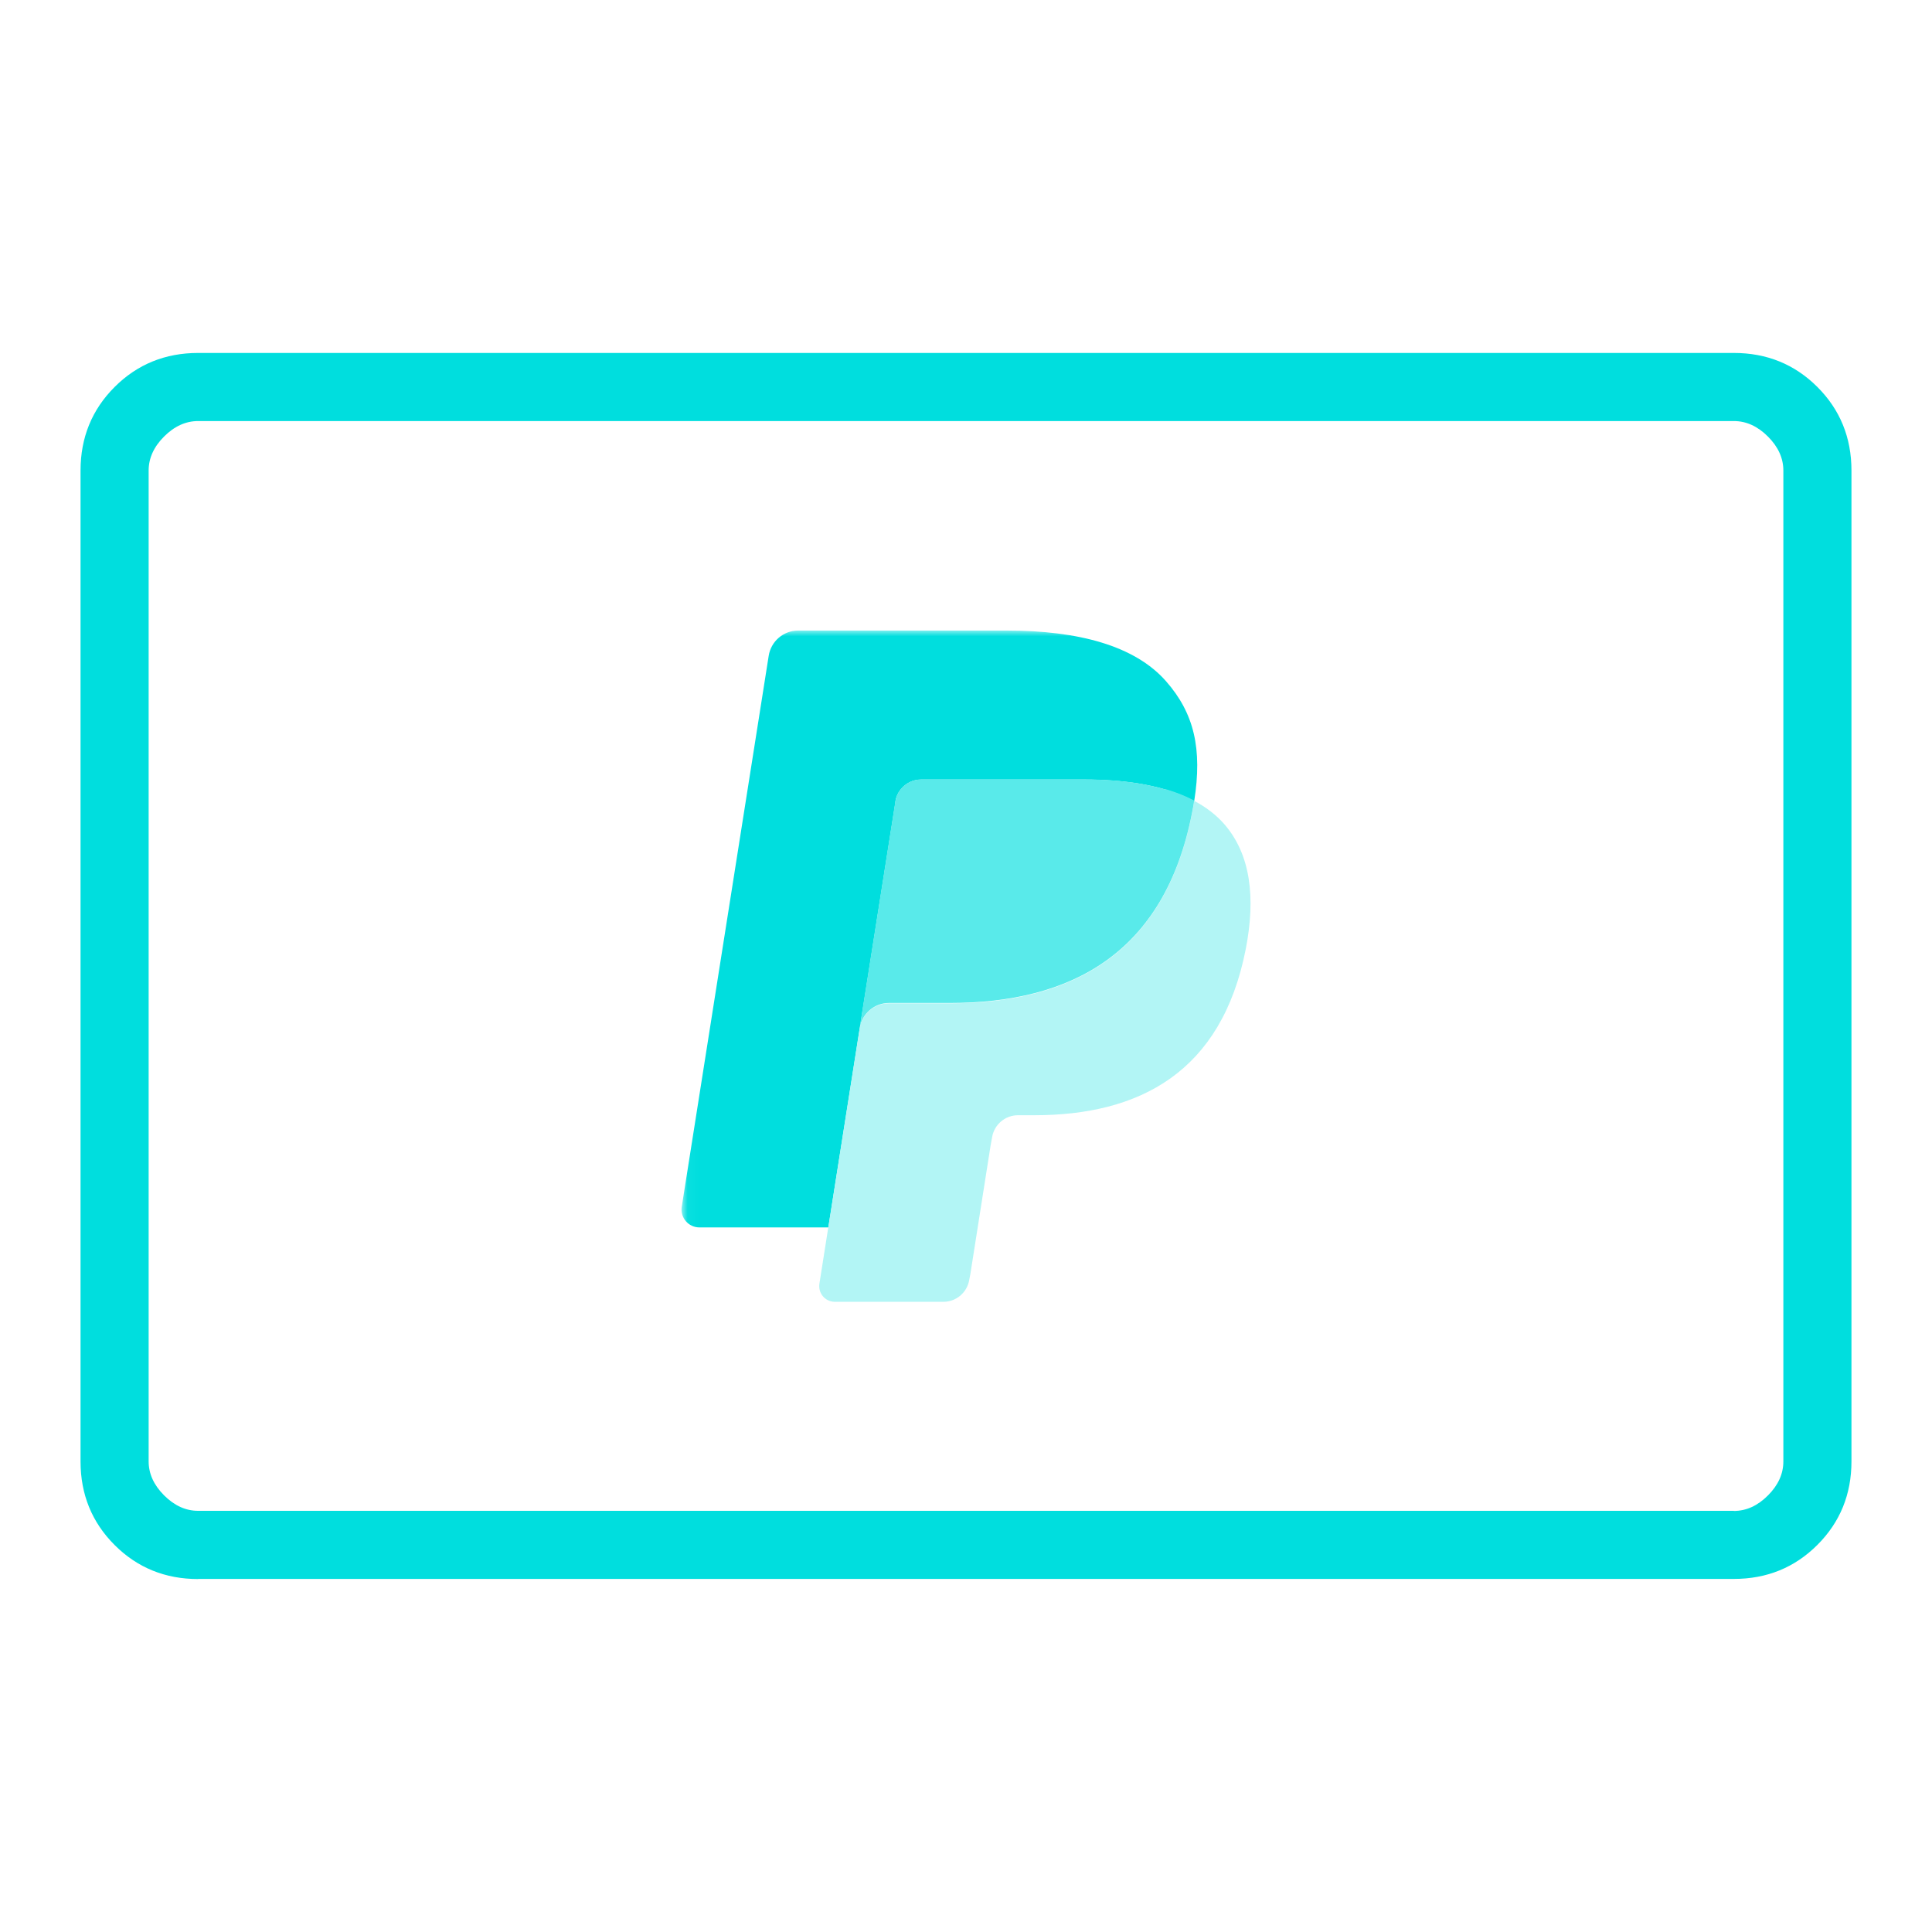 <?xml version="1.0" encoding="UTF-8"?>
<svg id="Ebene_2" data-name="Ebene 2" xmlns="http://www.w3.org/2000/svg" xmlns:xlink="http://www.w3.org/1999/xlink" viewBox="0 0 160 160">
  <defs>
    <style>
      .cls-1 {
        fill: #b2f5f5;
      }

      .cls-1, .cls-2, .cls-3, .cls-4 {
        fill-rule: evenodd;
      }

      .cls-5 {
        mask: url(#mask);
      }

      .cls-6, .cls-4 {
        fill: #00dede;
      }

      .cls-2 {
        fill: #fff;
      }

      .cls-3 {
        fill: #59eaea;
      }
    </style>
    <mask id="mask" x="56.44" y="52.2" width="229.16" height="55.6" maskUnits="userSpaceOnUse">
      <g id="mask-2">
        <path id="path-1" class="cls-2" d="M56.47,107.8h229.12v-55.6H56.47v55.6h0Z"/>
      </g>
    </mask>
  </defs>
  <path class="cls-6" d="M16.41,130.77c-2.73,0-5.04-.94-6.92-2.82-1.88-1.88-2.82-4.19-2.82-6.92V38.97c0-2.73.94-5.04,2.82-6.92,1.88-1.88,4.19-2.82,6.92-2.82h127.18c2.73,0,5.04.94,6.92,2.82,1.88,1.88,2.82,4.19,2.82,6.92v82.05c0,2.73-.94,5.04-2.82,6.92-1.88,1.88-4.19,2.82-6.92,2.82,0,0-127.18,0-127.18,0ZM143.59,125.13c1.03,0,1.97-.43,2.82-1.28.85-.85,1.28-1.79,1.28-2.82V38.97c0-1.03-.43-1.97-1.28-2.82-.85-.85-1.79-1.28-2.82-1.28H16.41c-1.03,0-1.97.43-2.82,1.28-.85.85-1.28,1.79-1.28,2.82v82.05c0,1.03.43,1.97,1.28,2.82.85.85,1.79,1.28,2.82,1.28h127.18Z"/>
  <g>
    <g class="cls-5">
      <path id="Fill-9" class="cls-4" d="M74.15,66.38c.11-.72.58-1.31,1.2-1.61.28-.14.6-.21.93-.21h13.55c1.6,0,3.1.11,4.47.33.39.06.77.14,1.14.22.37.08.73.17,1.08.28.17.05.34.1.51.16.67.22,1.3.49,1.87.79.68-4.32,0-7.27-2.34-9.93-2.58-2.93-7.23-4.19-13.18-4.19h-17.28c-1.22,0-2.25.89-2.44,2.09l-7.2,45.63c-.14.9.55,1.71,1.47,1.71h10.67l5.56-35.25"/>
    </g>
    <path id="Fill-11" class="cls-1" d="M98.9,66.33h0c-.05.33-.11.67-.18,1.01-2.28,11.7-10.08,15.75-20.03,15.75h-5.07c-1.22,0-2.24.89-2.43,2.09l-3.33,21.13c-.12.79.48,1.5,1.28,1.5h8.99c1.06,0,1.97-.77,2.14-1.83l.09-.46,1.69-10.74.11-.59c.17-1.05,1.07-1.83,2.14-1.83h1.34c8.71,0,15.53-3.54,17.53-13.77.83-4.28.4-7.85-1.8-10.36-.67-.76-1.5-1.39-2.46-1.9"/>
    <path id="Fill-12" class="cls-3" d="M96.52,65.38c-.35-.1-.71-.19-1.08-.28-.37-.08-.75-.15-1.14-.22-1.37-.22-2.86-.33-4.47-.33h-13.55c-.33,0-.65.08-.93.21-.62.3-1.09.89-1.2,1.61l-2.88,18.25-.08.53c.19-1.2,1.22-2.09,2.43-2.09h5.07c9.96,0,17.75-4.05,20.03-15.75.07-.35.13-.68.18-1.01-.58-.3-1.2-.57-1.87-.79-.17-.06-.34-.11-.51-.16"/>
  </g>
</svg>